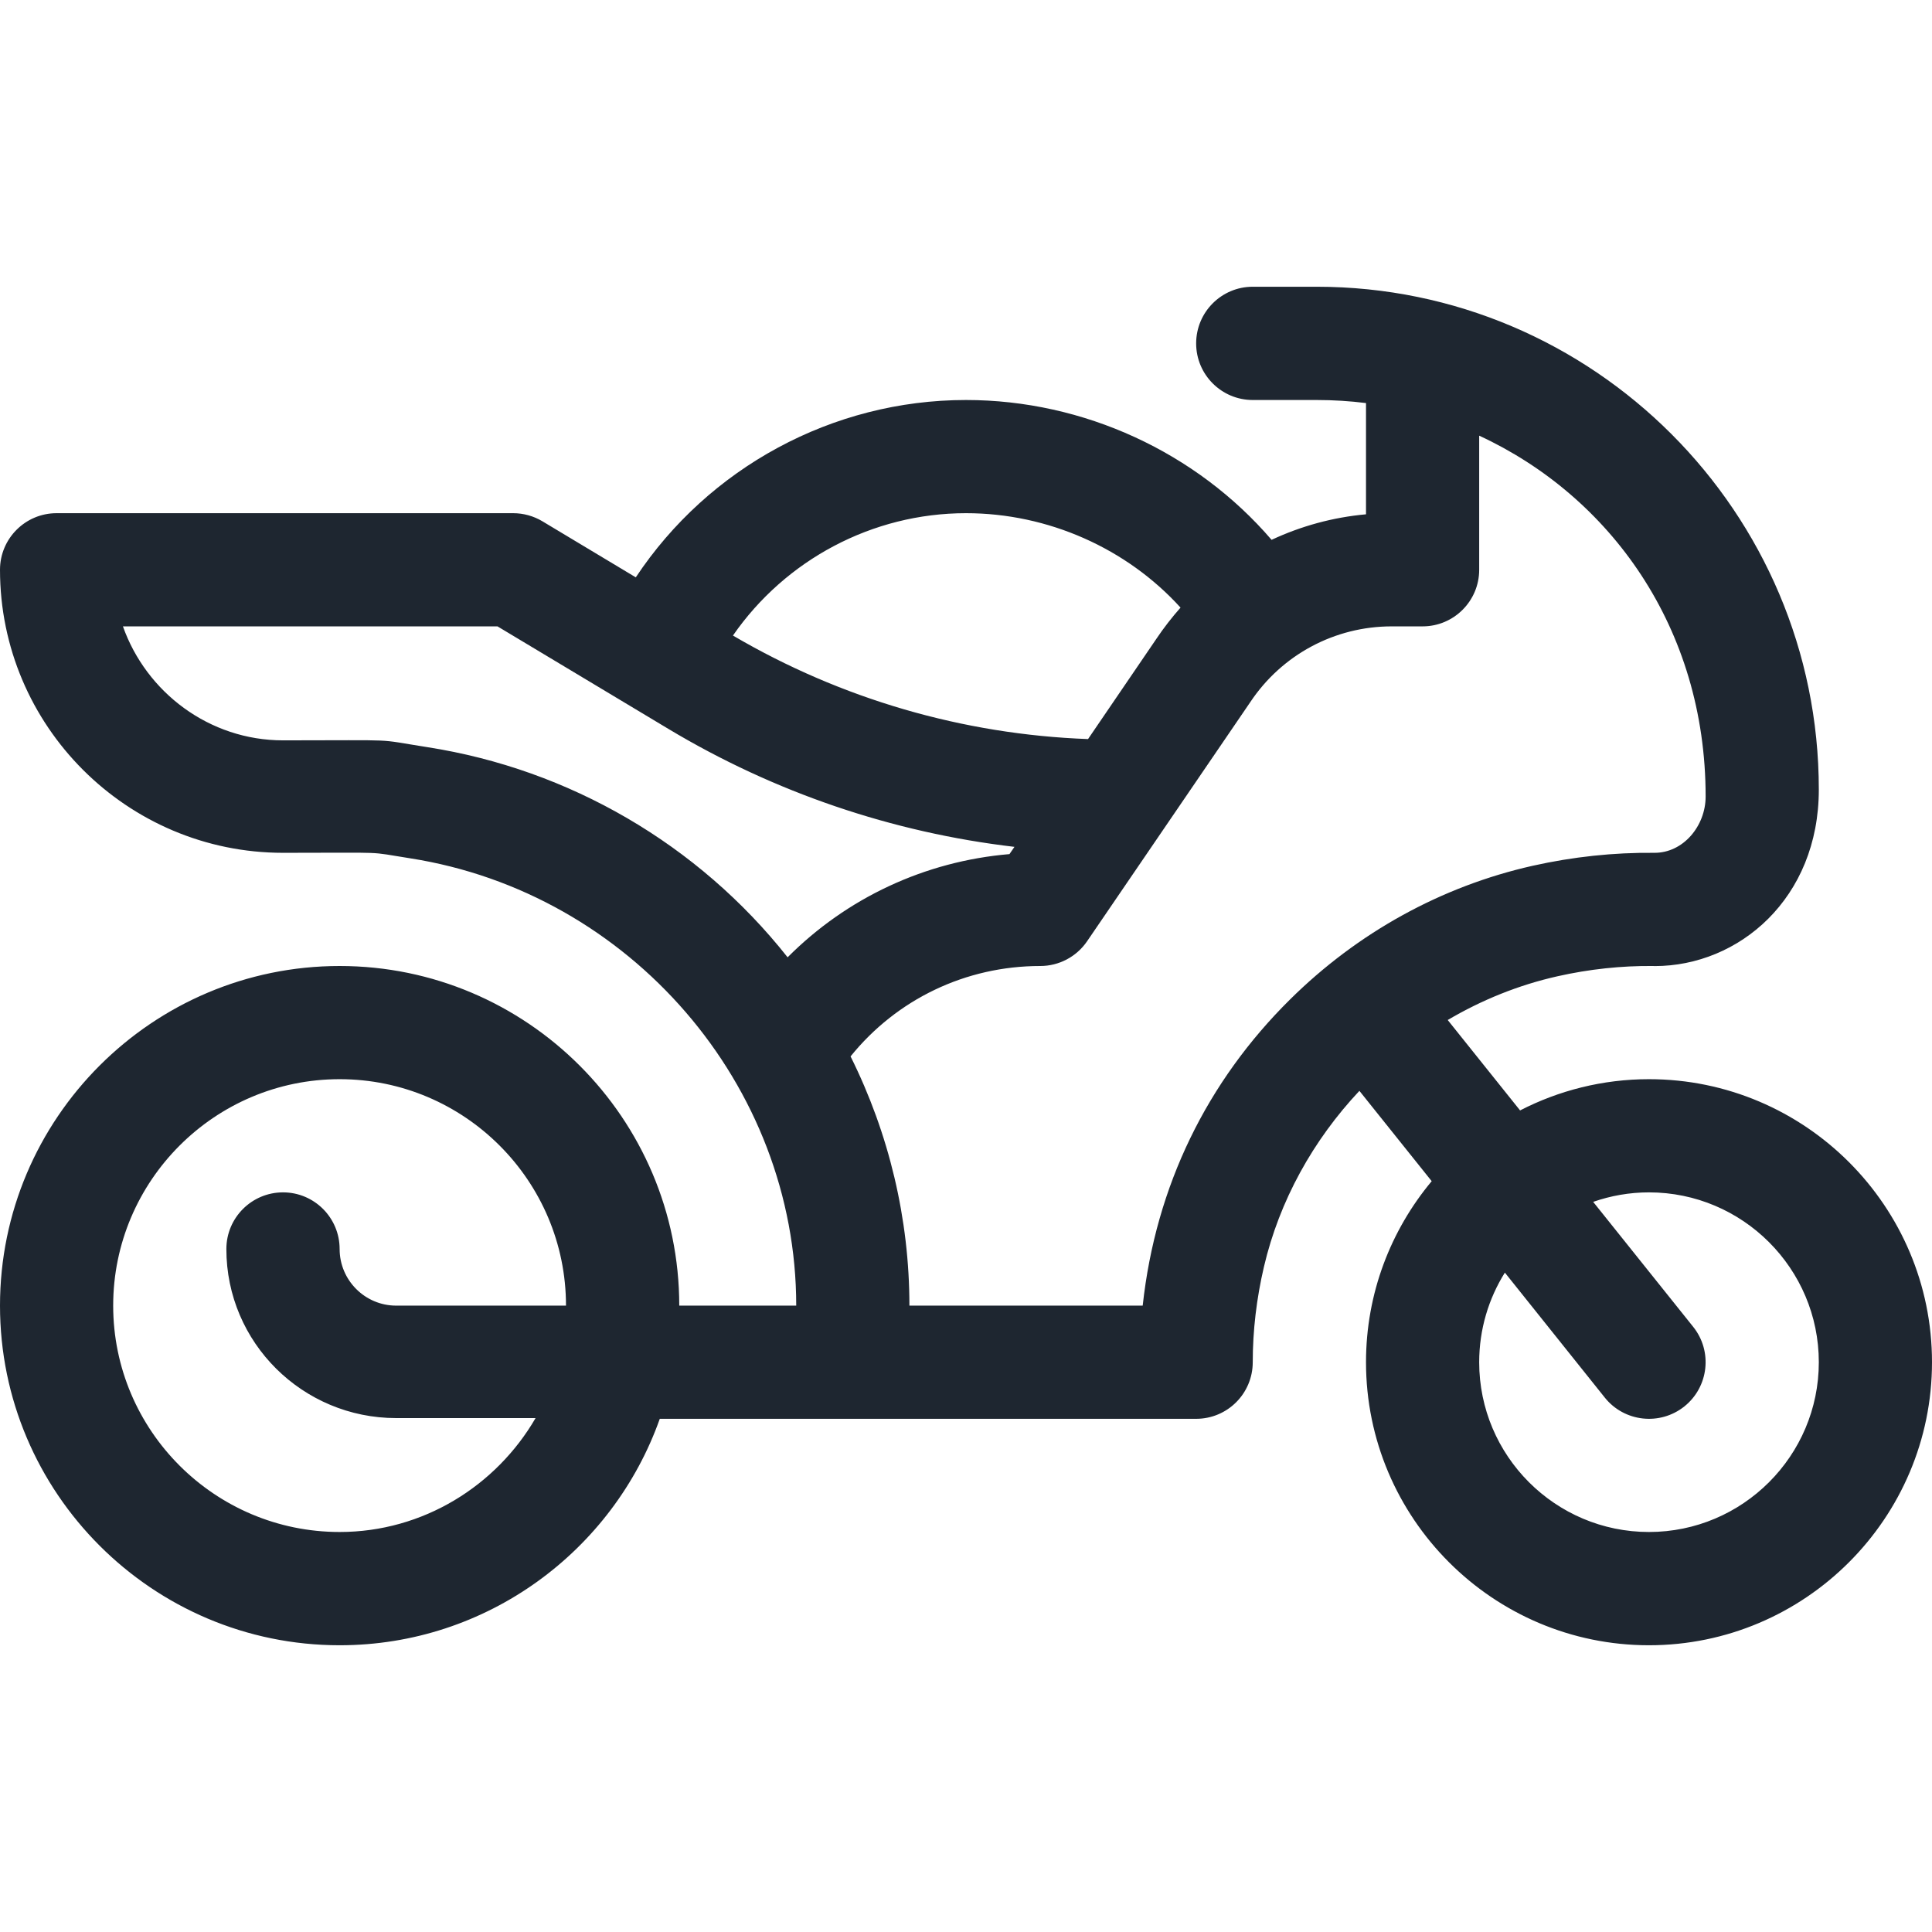 <svg width="24" height="24" viewBox="0 0 24 24" fill="none" xmlns="http://www.w3.org/2000/svg">
<path d="M20.484 13.406C19.908 13.406 19.363 13.547 18.883 13.794L17.984 12.671C18.406 12.422 18.865 12.236 19.346 12.128C19.741 12.039 20.142 11.996 20.535 12C20.541 12 20.548 12.001 20.555 12.001C21.6 12.001 22.594 11.162 22.594 9.808C22.594 6.359 19.79 3.562 16.357 3.562H15.562C15.174 3.562 14.859 3.877 14.859 4.266C14.859 4.654 15.174 4.969 15.562 4.969H16.357C16.564 4.969 16.768 4.982 16.969 5.007V6.389C16.558 6.426 16.162 6.535 15.796 6.706C14.864 5.621 13.465 4.969 12 4.969C10.338 4.969 8.8 5.813 7.898 7.172L6.737 6.475C6.628 6.41 6.502 6.375 6.375 6.375H0.703C0.315 6.375 0 6.69 0 7.078C0 9.017 1.577 10.594 3.516 10.594C4.86 10.594 4.54 10.575 5.094 10.662C7.829 11.09 9.891 13.479 9.891 16.219H8.438C8.438 13.893 6.545 12 4.219 12C1.893 12 0 13.893 0 16.219C0 18.545 1.893 20.438 4.219 20.438C6.052 20.438 7.616 19.262 8.196 17.625H14.859C15.248 17.625 15.562 17.31 15.562 16.922C15.562 16.529 15.609 16.131 15.701 15.737C15.893 14.915 16.313 14.162 16.887 13.551L17.785 14.673C17.276 15.283 16.969 16.067 16.969 16.922C16.969 18.86 18.546 20.438 20.484 20.438C22.423 20.438 24 18.86 24 16.922C24 14.983 22.423 13.406 20.484 13.406ZM4.219 19.031C2.668 19.031 1.406 17.77 1.406 16.219C1.406 14.668 2.668 13.406 4.219 13.406C5.77 13.406 7.031 14.668 7.031 16.219H4.922C4.534 16.219 4.219 15.903 4.219 15.516C4.219 15.127 3.904 14.812 3.516 14.812C3.127 14.812 2.812 15.127 2.812 15.516C2.812 16.679 3.759 17.616 4.922 17.616H6.653C6.166 18.455 5.258 19.031 4.219 19.031ZM12 6.375C13.022 6.375 13.999 6.814 14.665 7.548C14.557 7.67 14.456 7.8 14.364 7.937L13.516 9.181C11.963 9.124 10.447 8.682 9.105 7.895C9.755 6.956 10.835 6.375 12 6.375ZM5.312 9.282C4.629 9.175 5.014 9.197 3.516 9.197C2.599 9.197 1.817 8.6 1.527 7.781H6.18L8.302 9.054C9.619 9.844 11.085 10.342 12.602 10.52L12.54 10.61C11.488 10.699 10.518 11.155 9.784 11.892C8.673 10.487 7.07 9.557 5.312 9.282ZM14.195 16.219H11.297C11.297 15.139 11.043 14.081 10.566 13.123C11.139 12.414 11.995 12 12.923 12C13.155 12 13.373 11.885 13.504 11.693L15.528 8.727C15.53 8.725 15.531 8.723 15.532 8.721C15.925 8.132 16.581 7.781 17.288 7.781H17.672C18.06 7.781 18.375 7.466 18.375 7.078V5.412C19.998 6.163 21.188 7.794 21.188 9.895C21.188 10.259 20.911 10.597 20.549 10.594C20.047 10.589 19.54 10.643 19.039 10.755C17.909 11.009 16.866 11.583 16.023 12.418C14.999 13.432 14.357 14.727 14.195 16.219ZM20.484 19.031C19.321 19.031 18.375 18.085 18.375 16.922C18.375 16.514 18.492 16.132 18.694 15.809L19.935 17.361C20.178 17.665 20.621 17.713 20.924 17.471C21.227 17.228 21.276 16.786 21.034 16.483L19.791 14.93C20.009 14.854 20.242 14.812 20.484 14.812C21.648 14.812 22.594 15.759 22.594 16.922C22.594 18.085 21.648 19.031 20.484 19.031Z" fill="#1E2630"/>
</svg>
